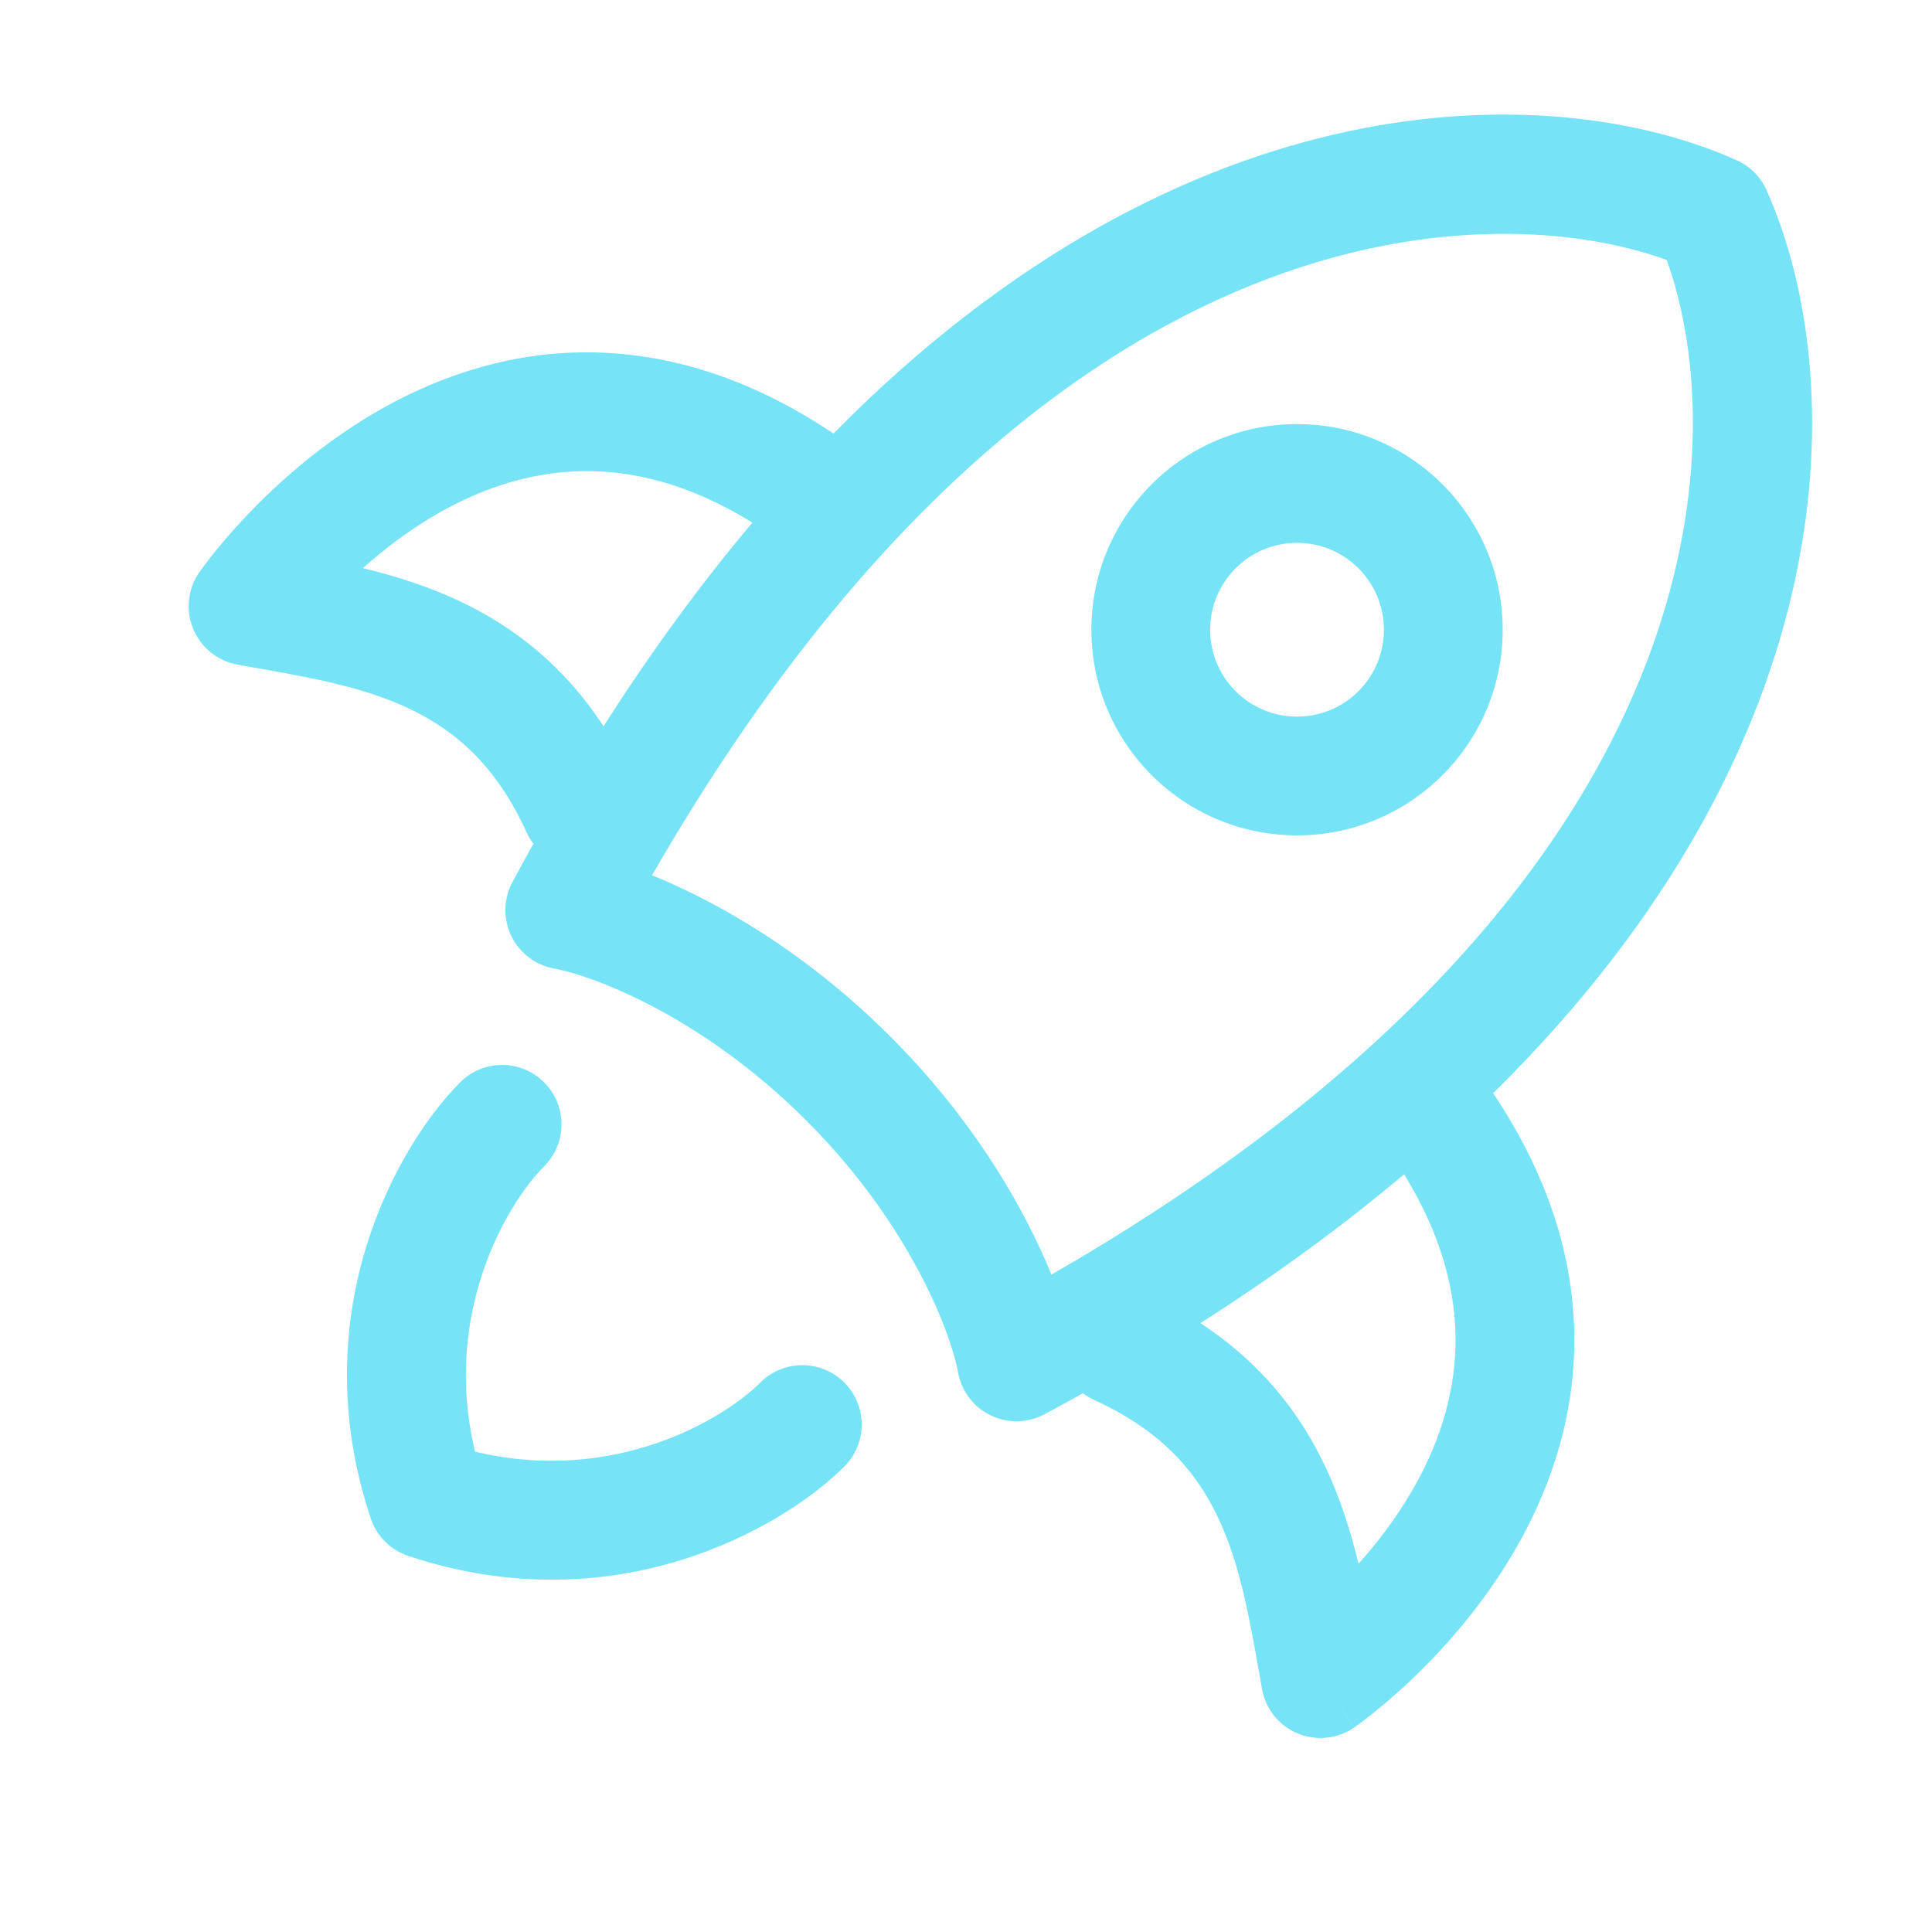 <svg width="61" height="61" viewBox="0 0 61 61" fill="none" xmlns="http://www.w3.org/2000/svg">
<path fill-rule="evenodd" clip-rule="evenodd" d="M40.952 26.376C37.366 26.376 34.459 23.469 34.459 19.883C34.459 16.297 37.366 13.39 40.952 13.39C44.538 13.39 47.445 16.297 47.445 19.883C47.445 23.469 44.538 26.376 40.952 26.376ZM38.209 19.883C38.209 21.398 39.437 22.626 40.952 22.626C42.467 22.626 43.695 21.398 43.695 19.883C43.695 18.368 42.467 17.14 40.952 17.14C39.437 17.14 38.209 18.368 38.209 19.883Z" fill="#76E4F6"/>
<path fill-rule="evenodd" clip-rule="evenodd" d="M26.316 13.688C37.462 2.376 48.972 2.441 54.828 5.056C55.25 5.244 55.588 5.582 55.776 6.003C58.391 11.86 58.456 23.37 47.144 34.517C49.019 37.315 49.753 40.026 49.705 42.539C49.656 45.052 48.83 47.235 47.803 48.991C46.778 50.744 45.527 52.119 44.546 53.049C44.053 53.517 43.619 53.881 43.303 54.131C43.145 54.257 43.016 54.355 42.923 54.424C42.876 54.458 42.838 54.485 42.81 54.505L42.776 54.53L42.764 54.538L42.76 54.541C42.759 54.541 42.756 54.543 41.691 53L42.756 54.543C42.231 54.905 41.558 54.976 40.969 54.73C40.38 54.484 39.957 53.956 39.845 53.328L39.773 52.915C39.437 51.012 39.149 49.385 38.465 47.929C37.782 46.478 36.686 45.18 34.553 44.205C34.422 44.146 34.302 44.073 34.192 43.989C33.795 44.211 33.392 44.432 32.982 44.652C32.451 44.937 31.816 44.949 31.274 44.686C30.733 44.422 30.351 43.915 30.248 43.321C30.061 42.248 28.831 38.75 25.456 35.376C22.082 32.001 18.584 30.771 17.511 30.584C16.917 30.481 16.41 30.099 16.146 29.558C15.883 29.016 15.895 28.381 16.18 27.85C16.4 27.44 16.621 27.037 16.843 26.639C16.759 26.53 16.686 26.409 16.627 26.279C15.652 24.145 14.353 23.049 12.903 22.367C11.447 21.682 9.82 21.395 7.916 21.059L7.504 20.986C6.876 20.874 6.348 20.451 6.102 19.862C5.856 19.273 5.926 18.6 6.289 18.075L7.832 19.14C6.289 18.075 6.288 18.076 6.289 18.075L6.291 18.072L6.294 18.067L6.302 18.056L6.327 18.021C6.346 17.993 6.374 17.956 6.408 17.909C6.477 17.815 6.575 17.686 6.7 17.528C6.951 17.212 7.315 16.778 7.783 16.285C8.713 15.305 10.088 14.053 11.84 13.028C13.597 12.001 15.78 11.175 18.292 11.127C20.806 11.079 23.517 11.812 26.316 13.688ZM23.756 16.5C21.733 15.253 19.926 14.846 18.364 14.876C16.647 14.909 15.087 15.474 13.733 16.265C12.864 16.774 12.099 17.365 11.459 17.938C12.476 18.185 13.511 18.509 14.498 18.973C16.23 19.787 17.803 21.018 19.056 22.931C20.594 20.52 22.167 18.385 23.756 16.5ZM37.901 41.776C40.312 40.238 42.447 38.666 44.332 37.076C45.578 39.099 45.985 40.906 45.955 42.468C45.922 44.185 45.357 45.745 44.566 47.098C44.057 47.968 43.466 48.733 42.894 49.373C42.646 48.356 42.323 47.321 41.858 46.333C41.044 44.602 39.813 43.029 37.901 41.776ZM20.588 27.636C22.684 28.487 25.463 30.079 28.108 32.724C30.753 35.369 32.345 38.148 33.197 40.244C54.288 28.112 54.722 14.01 52.624 8.208C46.822 6.11 32.72 6.544 20.588 27.636Z" fill="#76E4F6"/>
<path d="M17.18 34.174C17.912 34.906 17.912 36.093 17.18 36.825C16.035 37.97 13.943 41.43 14.999 45.833C19.402 46.889 22.862 44.797 24.006 43.652C24.739 42.92 25.926 42.92 26.658 43.652C27.39 44.384 27.39 45.572 26.658 46.304C24.722 48.24 19.428 51.305 12.891 49.126C12.331 48.94 11.892 48.5 11.705 47.94C9.527 41.404 12.592 36.11 14.528 34.174C15.26 33.441 16.447 33.441 17.18 34.174Z" fill="#76E4F6"/>
</svg>
